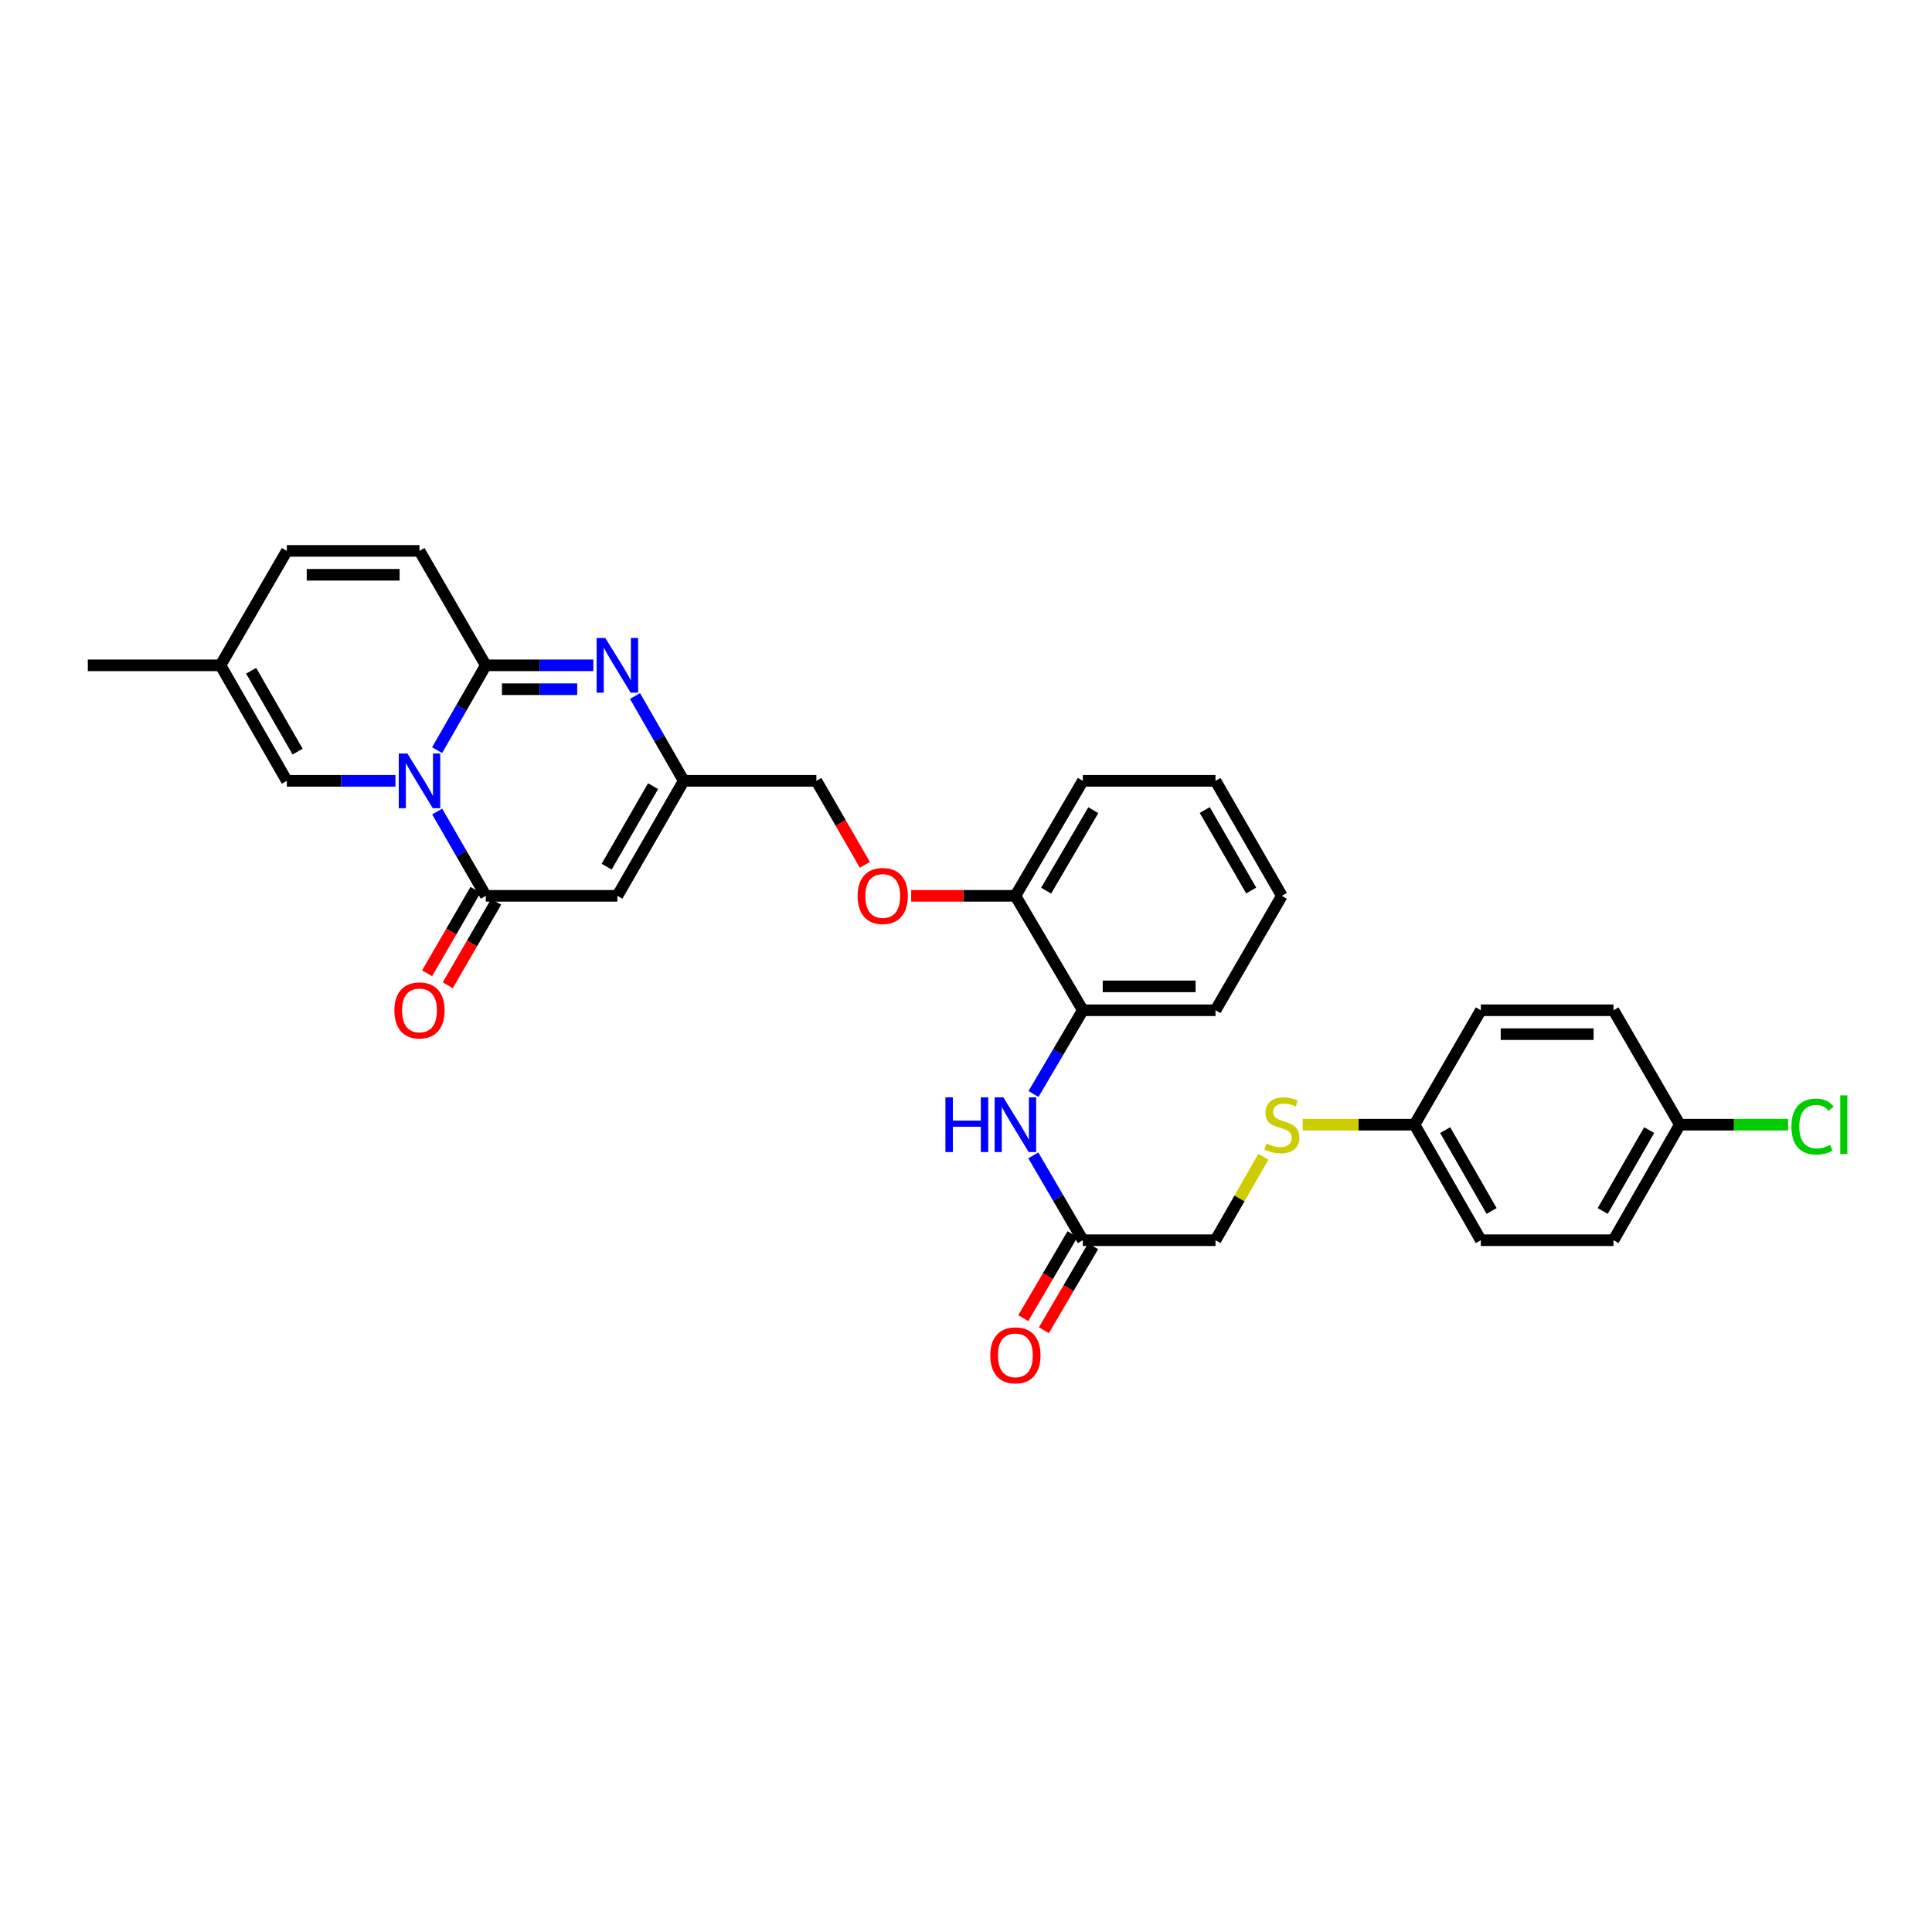 <?xml version='1.0' encoding='iso-8859-1'?>
<svg version='1.1' baseProfile='full'
              xmlns='http://www.w3.org/2000/svg'
                      xmlns:rdkit='http://www.rdkit.org/xml'
                      xmlns:xlink='http://www.w3.org/1999/xlink'
                  xml:space='preserve'
width='1000px' height='1000px' viewBox='0 0 1000 1000'>
<!-- END OF HEADER -->
<rect style='opacity:1.0;fill:#FFFFFF;stroke:none' width='1000' height='1000' x='0' y='0'> </rect>
<path class='bond-0' d='M 226.248,388.281 L 238.852,366.325' style='fill:none;fill-rule:evenodd;stroke:#0000FF;stroke-width:6px;stroke-linecap:butt;stroke-linejoin:miter;stroke-opacity:1' />
<path class='bond-0' d='M 238.852,366.325 L 251.456,344.368' style='fill:none;fill-rule:evenodd;stroke:#000000;stroke-width:6px;stroke-linecap:butt;stroke-linejoin:miter;stroke-opacity:1' />
<path class='bond-1' d='M 226.288,420.043 L 238.872,441.861' style='fill:none;fill-rule:evenodd;stroke:#0000FF;stroke-width:6px;stroke-linecap:butt;stroke-linejoin:miter;stroke-opacity:1' />
<path class='bond-1' d='M 238.872,441.861 L 251.456,463.68' style='fill:none;fill-rule:evenodd;stroke:#000000;stroke-width:6px;stroke-linecap:butt;stroke-linejoin:miter;stroke-opacity:1' />
<path class='bond-5' d='M 204.673,404.165 L 176.569,404.165' style='fill:none;fill-rule:evenodd;stroke:#0000FF;stroke-width:6px;stroke-linecap:butt;stroke-linejoin:miter;stroke-opacity:1' />
<path class='bond-5' d='M 176.569,404.165 L 148.465,404.165' style='fill:none;fill-rule:evenodd;stroke:#000000;stroke-width:6px;stroke-linecap:butt;stroke-linejoin:miter;stroke-opacity:1' />
<path class='bond-2' d='M 251.456,344.368 L 279.285,344.368' style='fill:none;fill-rule:evenodd;stroke:#000000;stroke-width:6px;stroke-linecap:butt;stroke-linejoin:miter;stroke-opacity:1' />
<path class='bond-2' d='M 279.285,344.368 L 307.114,344.368' style='fill:none;fill-rule:evenodd;stroke:#0000FF;stroke-width:6px;stroke-linecap:butt;stroke-linejoin:miter;stroke-opacity:1' />
<path class='bond-2' d='M 259.804,356.733 L 279.285,356.733' style='fill:none;fill-rule:evenodd;stroke:#000000;stroke-width:6px;stroke-linecap:butt;stroke-linejoin:miter;stroke-opacity:1' />
<path class='bond-2' d='M 279.285,356.733 L 298.766,356.733' style='fill:none;fill-rule:evenodd;stroke:#0000FF;stroke-width:6px;stroke-linecap:butt;stroke-linejoin:miter;stroke-opacity:1' />
<path class='bond-6' d='M 251.456,344.368 L 217.13,285.142' style='fill:none;fill-rule:evenodd;stroke:#000000;stroke-width:6px;stroke-linecap:butt;stroke-linejoin:miter;stroke-opacity:1' />
<path class='bond-3' d='M 251.456,463.68 L 319.557,463.68' style='fill:none;fill-rule:evenodd;stroke:#000000;stroke-width:6px;stroke-linecap:butt;stroke-linejoin:miter;stroke-opacity:1' />
<path class='bond-12' d='M 246.107,460.58 L 233.59,482.177' style='fill:none;fill-rule:evenodd;stroke:#000000;stroke-width:6px;stroke-linecap:butt;stroke-linejoin:miter;stroke-opacity:1' />
<path class='bond-12' d='M 233.59,482.177 L 221.072,503.775' style='fill:none;fill-rule:evenodd;stroke:#FF0000;stroke-width:6px;stroke-linecap:butt;stroke-linejoin:miter;stroke-opacity:1' />
<path class='bond-12' d='M 256.804,466.78 L 244.287,488.377' style='fill:none;fill-rule:evenodd;stroke:#000000;stroke-width:6px;stroke-linecap:butt;stroke-linejoin:miter;stroke-opacity:1' />
<path class='bond-12' d='M 244.287,488.377 L 231.77,509.975' style='fill:none;fill-rule:evenodd;stroke:#FF0000;stroke-width:6px;stroke-linecap:butt;stroke-linejoin:miter;stroke-opacity:1' />
<path class='bond-32' d='M 328.679,360.252 L 341.287,382.209' style='fill:none;fill-rule:evenodd;stroke:#0000FF;stroke-width:6px;stroke-linecap:butt;stroke-linejoin:miter;stroke-opacity:1' />
<path class='bond-32' d='M 341.287,382.209 L 353.896,404.165' style='fill:none;fill-rule:evenodd;stroke:#000000;stroke-width:6px;stroke-linecap:butt;stroke-linejoin:miter;stroke-opacity:1' />
<path class='bond-4' d='M 319.557,463.68 L 353.896,404.165' style='fill:none;fill-rule:evenodd;stroke:#000000;stroke-width:6px;stroke-linecap:butt;stroke-linejoin:miter;stroke-opacity:1' />
<path class='bond-4' d='M 313.998,448.573 L 338.036,406.913' style='fill:none;fill-rule:evenodd;stroke:#000000;stroke-width:6px;stroke-linecap:butt;stroke-linejoin:miter;stroke-opacity:1' />
<path class='bond-17' d='M 353.896,404.165 L 422.561,404.165' style='fill:none;fill-rule:evenodd;stroke:#000000;stroke-width:6px;stroke-linecap:butt;stroke-linejoin:miter;stroke-opacity:1' />
<path class='bond-8' d='M 148.465,404.165 L 114.126,344.368' style='fill:none;fill-rule:evenodd;stroke:#000000;stroke-width:6px;stroke-linecap:butt;stroke-linejoin:miter;stroke-opacity:1' />
<path class='bond-8' d='M 154.037,389.038 L 129.999,347.18' style='fill:none;fill-rule:evenodd;stroke:#000000;stroke-width:6px;stroke-linecap:butt;stroke-linejoin:miter;stroke-opacity:1' />
<path class='bond-31' d='M 217.13,285.142 L 148.465,285.142' style='fill:none;fill-rule:evenodd;stroke:#000000;stroke-width:6px;stroke-linecap:butt;stroke-linejoin:miter;stroke-opacity:1' />
<path class='bond-31' d='M 206.83,297.507 L 158.765,297.507' style='fill:none;fill-rule:evenodd;stroke:#000000;stroke-width:6px;stroke-linecap:butt;stroke-linejoin:miter;stroke-opacity:1' />
<path class='bond-7' d='M 534.927,566.254 L 547.697,544.58' style='fill:none;fill-rule:evenodd;stroke:#0000FF;stroke-width:6px;stroke-linecap:butt;stroke-linejoin:miter;stroke-opacity:1' />
<path class='bond-7' d='M 547.697,544.58 L 560.467,522.906' style='fill:none;fill-rule:evenodd;stroke:#000000;stroke-width:6px;stroke-linecap:butt;stroke-linejoin:miter;stroke-opacity:1' />
<path class='bond-9' d='M 534.845,598.024 L 547.656,619.976' style='fill:none;fill-rule:evenodd;stroke:#0000FF;stroke-width:6px;stroke-linecap:butt;stroke-linejoin:miter;stroke-opacity:1' />
<path class='bond-9' d='M 547.656,619.976 L 560.467,641.929' style='fill:none;fill-rule:evenodd;stroke:#000000;stroke-width:6px;stroke-linecap:butt;stroke-linejoin:miter;stroke-opacity:1' />
<path class='bond-10' d='M 114.126,344.368 L 148.465,285.142' style='fill:none;fill-rule:evenodd;stroke:#000000;stroke-width:6px;stroke-linecap:butt;stroke-linejoin:miter;stroke-opacity:1' />
<path class='bond-27' d='M 114.126,344.368 L 45.455,344.368' style='fill:none;fill-rule:evenodd;stroke:#000000;stroke-width:6px;stroke-linecap:butt;stroke-linejoin:miter;stroke-opacity:1' />
<path class='bond-16' d='M 555.134,638.802 L 542.39,660.537' style='fill:none;fill-rule:evenodd;stroke:#000000;stroke-width:6px;stroke-linecap:butt;stroke-linejoin:miter;stroke-opacity:1' />
<path class='bond-16' d='M 542.39,660.537 L 529.646,682.272' style='fill:none;fill-rule:evenodd;stroke:#FF0000;stroke-width:6px;stroke-linecap:butt;stroke-linejoin:miter;stroke-opacity:1' />
<path class='bond-16' d='M 565.8,645.056 L 553.056,666.791' style='fill:none;fill-rule:evenodd;stroke:#000000;stroke-width:6px;stroke-linecap:butt;stroke-linejoin:miter;stroke-opacity:1' />
<path class='bond-16' d='M 553.056,666.791 L 540.312,688.526' style='fill:none;fill-rule:evenodd;stroke:#FF0000;stroke-width:6px;stroke-linecap:butt;stroke-linejoin:miter;stroke-opacity:1' />
<path class='bond-18' d='M 560.467,641.929 L 629.139,641.929' style='fill:none;fill-rule:evenodd;stroke:#000000;stroke-width:6px;stroke-linecap:butt;stroke-linejoin:miter;stroke-opacity:1' />
<path class='bond-11' d='M 560.467,522.906 L 525.572,463.68' style='fill:none;fill-rule:evenodd;stroke:#000000;stroke-width:6px;stroke-linecap:butt;stroke-linejoin:miter;stroke-opacity:1' />
<path class='bond-26' d='M 560.467,522.906 L 629.139,522.906' style='fill:none;fill-rule:evenodd;stroke:#000000;stroke-width:6px;stroke-linecap:butt;stroke-linejoin:miter;stroke-opacity:1' />
<path class='bond-26' d='M 570.768,510.542 L 618.838,510.542' style='fill:none;fill-rule:evenodd;stroke:#000000;stroke-width:6px;stroke-linecap:butt;stroke-linejoin:miter;stroke-opacity:1' />
<path class='bond-13' d='M 525.572,463.68 L 498.598,463.68' style='fill:none;fill-rule:evenodd;stroke:#000000;stroke-width:6px;stroke-linecap:butt;stroke-linejoin:miter;stroke-opacity:1' />
<path class='bond-13' d='M 498.598,463.68 L 471.624,463.68' style='fill:none;fill-rule:evenodd;stroke:#FF0000;stroke-width:6px;stroke-linecap:butt;stroke-linejoin:miter;stroke-opacity:1' />
<path class='bond-28' d='M 525.572,463.68 L 560.467,404.165' style='fill:none;fill-rule:evenodd;stroke:#000000;stroke-width:6px;stroke-linecap:butt;stroke-linejoin:miter;stroke-opacity:1' />
<path class='bond-28' d='M 541.472,461.007 L 565.899,419.346' style='fill:none;fill-rule:evenodd;stroke:#000000;stroke-width:6px;stroke-linecap:butt;stroke-linejoin:miter;stroke-opacity:1' />
<path class='bond-14' d='M 447.652,447.642 L 435.106,425.903' style='fill:none;fill-rule:evenodd;stroke:#FF0000;stroke-width:6px;stroke-linecap:butt;stroke-linejoin:miter;stroke-opacity:1' />
<path class='bond-14' d='M 435.106,425.903 L 422.561,404.165' style='fill:none;fill-rule:evenodd;stroke:#000000;stroke-width:6px;stroke-linecap:butt;stroke-linejoin:miter;stroke-opacity:1' />
<path class='bond-15' d='M 653.943,598.737 L 641.541,620.333' style='fill:none;fill-rule:evenodd;stroke:#CCCC00;stroke-width:6px;stroke-linecap:butt;stroke-linejoin:miter;stroke-opacity:1' />
<path class='bond-15' d='M 641.541,620.333 L 629.139,641.929' style='fill:none;fill-rule:evenodd;stroke:#000000;stroke-width:6px;stroke-linecap:butt;stroke-linejoin:miter;stroke-opacity:1' />
<path class='bond-19' d='M 674.275,582.133 L 703.212,582.133' style='fill:none;fill-rule:evenodd;stroke:#CCCC00;stroke-width:6px;stroke-linecap:butt;stroke-linejoin:miter;stroke-opacity:1' />
<path class='bond-19' d='M 703.212,582.133 L 732.15,582.133' style='fill:none;fill-rule:evenodd;stroke:#000000;stroke-width:6px;stroke-linecap:butt;stroke-linejoin:miter;stroke-opacity:1' />
<path class='bond-22' d='M 732.15,582.133 L 766.475,522.906' style='fill:none;fill-rule:evenodd;stroke:#000000;stroke-width:6px;stroke-linecap:butt;stroke-linejoin:miter;stroke-opacity:1' />
<path class='bond-23' d='M 732.15,582.133 L 766.475,641.929' style='fill:none;fill-rule:evenodd;stroke:#000000;stroke-width:6px;stroke-linecap:butt;stroke-linejoin:miter;stroke-opacity:1' />
<path class='bond-23' d='M 748.022,584.946 L 772.05,626.804' style='fill:none;fill-rule:evenodd;stroke:#000000;stroke-width:6px;stroke-linecap:butt;stroke-linejoin:miter;stroke-opacity:1' />
<path class='bond-20' d='M 869.479,582.133 L 835.14,641.929' style='fill:none;fill-rule:evenodd;stroke:#000000;stroke-width:6px;stroke-linecap:butt;stroke-linejoin:miter;stroke-opacity:1' />
<path class='bond-20' d='M 853.606,584.945 L 829.568,626.802' style='fill:none;fill-rule:evenodd;stroke:#000000;stroke-width:6px;stroke-linecap:butt;stroke-linejoin:miter;stroke-opacity:1' />
<path class='bond-21' d='M 869.479,582.133 L 897.497,582.133' style='fill:none;fill-rule:evenodd;stroke:#000000;stroke-width:6px;stroke-linecap:butt;stroke-linejoin:miter;stroke-opacity:1' />
<path class='bond-21' d='M 897.497,582.133 L 925.514,582.133' style='fill:none;fill-rule:evenodd;stroke:#00CC00;stroke-width:6px;stroke-linecap:butt;stroke-linejoin:miter;stroke-opacity:1' />
<path class='bond-34' d='M 869.479,582.133 L 835.14,522.906' style='fill:none;fill-rule:evenodd;stroke:#000000;stroke-width:6px;stroke-linecap:butt;stroke-linejoin:miter;stroke-opacity:1' />
<path class='bond-25' d='M 766.475,522.906 L 835.14,522.906' style='fill:none;fill-rule:evenodd;stroke:#000000;stroke-width:6px;stroke-linecap:butt;stroke-linejoin:miter;stroke-opacity:1' />
<path class='bond-25' d='M 776.775,535.271 L 824.84,535.271' style='fill:none;fill-rule:evenodd;stroke:#000000;stroke-width:6px;stroke-linecap:butt;stroke-linejoin:miter;stroke-opacity:1' />
<path class='bond-24' d='M 766.475,641.929 L 835.14,641.929' style='fill:none;fill-rule:evenodd;stroke:#000000;stroke-width:6px;stroke-linecap:butt;stroke-linejoin:miter;stroke-opacity:1' />
<path class='bond-33' d='M 629.139,522.906 L 663.478,463.68' style='fill:none;fill-rule:evenodd;stroke:#000000;stroke-width:6px;stroke-linecap:butt;stroke-linejoin:miter;stroke-opacity:1' />
<path class='bond-30' d='M 560.467,404.165 L 629.139,404.165' style='fill:none;fill-rule:evenodd;stroke:#000000;stroke-width:6px;stroke-linecap:butt;stroke-linejoin:miter;stroke-opacity:1' />
<path class='bond-29' d='M 663.478,463.68 L 629.139,404.165' style='fill:none;fill-rule:evenodd;stroke:#000000;stroke-width:6px;stroke-linecap:butt;stroke-linejoin:miter;stroke-opacity:1' />
<path class='bond-29' d='M 647.617,460.932 L 623.58,419.272' style='fill:none;fill-rule:evenodd;stroke:#000000;stroke-width:6px;stroke-linecap:butt;stroke-linejoin:miter;stroke-opacity:1' />
<path  class='atom-0' d='M 210.87 390.005
L 220.15 405.005
Q 221.07 406.485, 222.55 409.165
Q 224.03 411.845, 224.11 412.005
L 224.11 390.005
L 227.87 390.005
L 227.87 418.325
L 223.99 418.325
L 214.03 401.925
Q 212.87 400.005, 211.63 397.805
Q 210.43 395.605, 210.07 394.925
L 210.07 418.325
L 206.39 418.325
L 206.39 390.005
L 210.87 390.005
' fill='#0000FF'/>
<path  class='atom-3' d='M 313.297 330.208
L 322.577 345.208
Q 323.497 346.688, 324.977 349.368
Q 326.457 352.048, 326.537 352.208
L 326.537 330.208
L 330.297 330.208
L 330.297 358.528
L 326.417 358.528
L 316.457 342.128
Q 315.297 340.208, 314.057 338.008
Q 312.857 335.808, 312.497 335.128
L 312.497 358.528
L 308.817 358.528
L 308.817 330.208
L 313.297 330.208
' fill='#0000FF'/>
<path  class='atom-8' d='M 489.352 567.973
L 493.192 567.973
L 493.192 580.013
L 507.672 580.013
L 507.672 567.973
L 511.512 567.973
L 511.512 596.293
L 507.672 596.293
L 507.672 583.213
L 493.192 583.213
L 493.192 596.293
L 489.352 596.293
L 489.352 567.973
' fill='#0000FF'/>
<path  class='atom-8' d='M 519.312 567.973
L 528.592 582.973
Q 529.512 584.453, 530.992 587.133
Q 532.472 589.813, 532.552 589.973
L 532.552 567.973
L 536.312 567.973
L 536.312 596.293
L 532.432 596.293
L 522.472 579.893
Q 521.312 577.973, 520.072 575.773
Q 518.872 573.573, 518.512 572.893
L 518.512 596.293
L 514.832 596.293
L 514.832 567.973
L 519.312 567.973
' fill='#0000FF'/>
<path  class='atom-13' d='M 204.13 522.986
Q 204.13 516.186, 207.49 512.386
Q 210.85 508.586, 217.13 508.586
Q 223.41 508.586, 226.77 512.386
Q 230.13 516.186, 230.13 522.986
Q 230.13 529.866, 226.73 533.786
Q 223.33 537.666, 217.13 537.666
Q 210.89 537.666, 207.49 533.786
Q 204.13 529.906, 204.13 522.986
M 217.13 534.466
Q 221.45 534.466, 223.77 531.586
Q 226.13 528.666, 226.13 522.986
Q 226.13 517.426, 223.77 514.626
Q 221.45 511.786, 217.13 511.786
Q 212.81 511.786, 210.45 514.586
Q 208.13 517.386, 208.13 522.986
Q 208.13 528.706, 210.45 531.586
Q 212.81 534.466, 217.13 534.466
' fill='#FF0000'/>
<path  class='atom-15' d='M 443.907 463.76
Q 443.907 456.96, 447.267 453.16
Q 450.627 449.36, 456.907 449.36
Q 463.187 449.36, 466.547 453.16
Q 469.907 456.96, 469.907 463.76
Q 469.907 470.64, 466.507 474.56
Q 463.107 478.44, 456.907 478.44
Q 450.667 478.44, 447.267 474.56
Q 443.907 470.68, 443.907 463.76
M 456.907 475.24
Q 461.227 475.24, 463.547 472.36
Q 465.907 469.44, 465.907 463.76
Q 465.907 458.2, 463.547 455.4
Q 461.227 452.56, 456.907 452.56
Q 452.587 452.56, 450.227 455.36
Q 447.907 458.16, 447.907 463.76
Q 447.907 469.48, 450.227 472.36
Q 452.587 475.24, 456.907 475.24
' fill='#FF0000'/>
<path  class='atom-16' d='M 655.478 591.853
Q 655.798 591.973, 657.118 592.533
Q 658.438 593.093, 659.878 593.453
Q 661.358 593.773, 662.798 593.773
Q 665.478 593.773, 667.038 592.493
Q 668.598 591.173, 668.598 588.893
Q 668.598 587.333, 667.798 586.373
Q 667.038 585.413, 665.838 584.893
Q 664.638 584.373, 662.638 583.773
Q 660.118 583.013, 658.598 582.293
Q 657.118 581.573, 656.038 580.053
Q 654.998 578.533, 654.998 575.973
Q 654.998 572.413, 657.398 570.213
Q 659.838 568.013, 664.638 568.013
Q 667.918 568.013, 671.638 569.573
L 670.718 572.653
Q 667.318 571.253, 664.758 571.253
Q 661.998 571.253, 660.478 572.413
Q 658.958 573.533, 658.998 575.493
Q 658.998 577.013, 659.758 577.933
Q 660.558 578.853, 661.678 579.373
Q 662.838 579.893, 664.758 580.493
Q 667.318 581.293, 668.838 582.093
Q 670.358 582.893, 671.438 584.533
Q 672.558 586.133, 672.558 588.893
Q 672.558 592.813, 669.918 594.933
Q 667.318 597.013, 662.958 597.013
Q 660.438 597.013, 658.518 596.453
Q 656.638 595.933, 654.398 595.013
L 655.478 591.853
' fill='#CCCC00'/>
<path  class='atom-17' d='M 512.572 701.524
Q 512.572 694.724, 515.932 690.924
Q 519.292 687.124, 525.572 687.124
Q 531.852 687.124, 535.212 690.924
Q 538.572 694.724, 538.572 701.524
Q 538.572 708.404, 535.172 712.324
Q 531.772 716.204, 525.572 716.204
Q 519.332 716.204, 515.932 712.324
Q 512.572 708.444, 512.572 701.524
M 525.572 713.004
Q 529.892 713.004, 532.212 710.124
Q 534.572 707.204, 534.572 701.524
Q 534.572 695.964, 532.212 693.164
Q 529.892 690.324, 525.572 690.324
Q 521.252 690.324, 518.892 693.124
Q 516.572 695.924, 516.572 701.524
Q 516.572 707.244, 518.892 710.124
Q 521.252 713.004, 525.572 713.004
' fill='#FF0000'/>
<path  class='atom-22' d='M 927.231 583.113
Q 927.231 576.073, 930.511 572.393
Q 933.831 568.673, 940.111 568.673
Q 945.951 568.673, 949.071 572.793
L 946.431 574.953
Q 944.151 571.953, 940.111 571.953
Q 935.831 571.953, 933.551 574.833
Q 931.311 577.673, 931.311 583.113
Q 931.311 588.713, 933.631 591.593
Q 935.991 594.473, 940.551 594.473
Q 943.671 594.473, 947.311 592.593
L 948.431 595.593
Q 946.951 596.553, 944.711 597.113
Q 942.471 597.673, 939.991 597.673
Q 933.831 597.673, 930.511 593.913
Q 927.231 590.153, 927.231 583.113
' fill='#00CC00'/>
<path  class='atom-22' d='M 952.511 566.953
L 956.191 566.953
L 956.191 597.313
L 952.511 597.313
L 952.511 566.953
' fill='#00CC00'/>
</svg>
